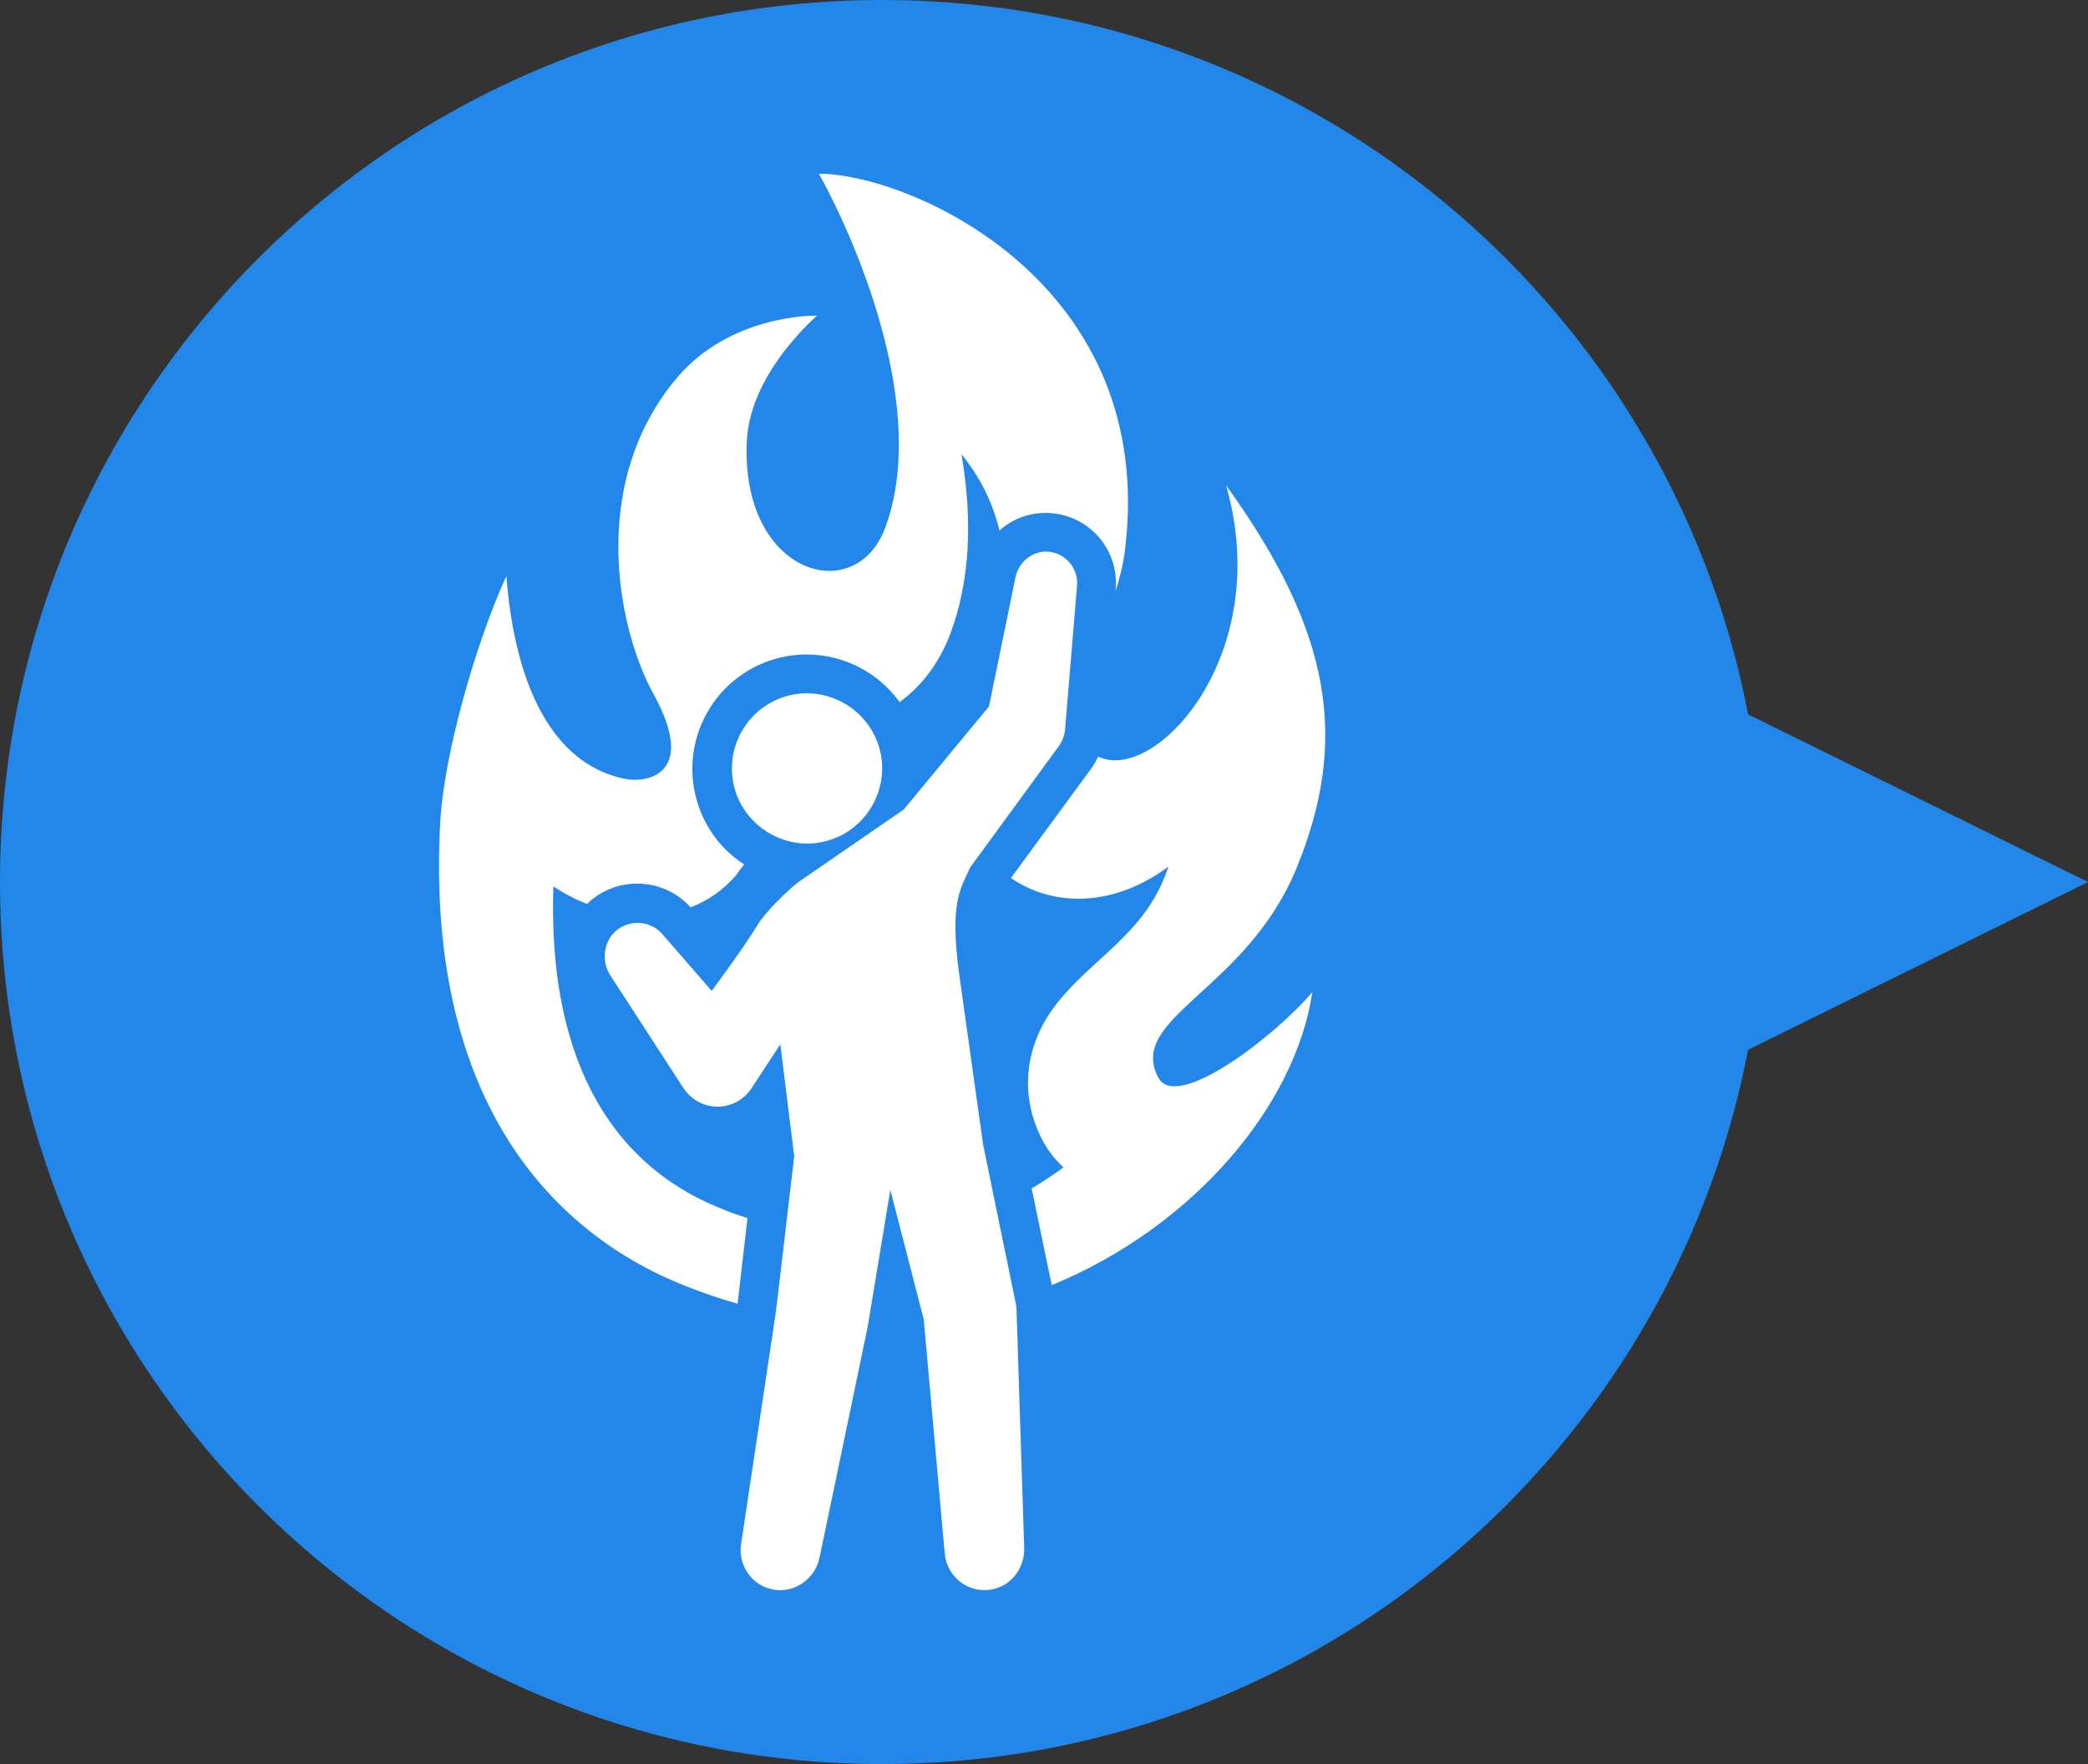 <?xml version="1.0" encoding="utf-8"?>
<!-- Generator: Adobe Illustrator 27.9.1, SVG Export Plug-In . SVG Version: 6.00 Build 0)  -->
<svg version="1.1" id="_レイヤー_2" xmlns="http://www.w3.org/2000/svg" xmlns:xlink="http://www.w3.org/1999/xlink" x="0px"
	 y="0px" viewBox="0 0 675.4 570.6" style="enable-background:new 0 0 675.4 570.6;" xml:space="preserve">
<rect x="0" y="0" width="675.4" height="570.6" fill="#333333" stroke="none"/>
<style type="text/css">
	.st0{fill:#2287E9;}
	.st1{fill:#FFFFFF;}
</style>
<g>
	<g id="_レイヤー_1-2">
		<g>
			<g>
				<path class="st0" d="M285.3,0C127.7,0,0,127.7,0,285.3s127.7,285.3,285.3,285.3s285.3-127.7,285.3-285.3S442.9,0,285.3,0z"/>
				<polygon class="st0" points="675.4,285.3 600,322.5 524.5,359.8 524.5,285.3 524.5,210.9 600,248.1 				"/>
			</g>
		</g>
	</g>
</g>
<g>
	<g>
		<path class="st1" d="M241.8,394c-2.9-0.9-5.8-1.9-8.6-3.1C195.9,376,177.2,340,179,286.7c3.4,2.3,7.1,4.2,10.9,5.7
			c0.6-0.6,1.2-1.2,1.9-1.7c4.1-3.2,9.1-4.9,14.3-4.9c6.6,0,12.9,2.8,17.3,7.7c5.7-2.2,10.8-5.8,14.7-10.4c0.8-1.2,1.6-2.2,2.3-3.1
			c0.1-0.1,0.2-0.3,0.3-0.4c-8.4-5.4-14.4-14.2-16.2-24.6c-1.8-10.3,0.9-20.9,7.3-29.1c6.4-8.2,16.1-13.4,26.5-14.1
			c0.9-0.1,1.7-0.1,2.6-0.1c12.3,0,23.3,6,30.1,15.4c7.2-5.2,12.9-12.8,16.4-22.1c6.2-16.6,7.4-36.1,3.6-58.1
			c6,7.4,10.1,15.6,12.3,24.7c4-3.6,9.3-5.7,15-5.7c0.9,0,1.9,0.1,2.8,0.2c12.1,1.5,20.8,12.3,19.8,24.4l-0.1,0.8
			c1.3-4,2.4-8.2,3-12.6c11.3-87.4-69.6-122.5-98.9-122.5c13.4,24.3,35.3,77.4,21.4,114.6c-9.7,25.9-47,15-44.7-28.5
			c1.2-21.9,22.7-40.2,22.7-40.2s-28.3-0.8-46,20.9c-28.3,34.5-18.1,81.3-6.9,101.5c14.3,26-2,29.1-9.9,27.3
			c-23-5.1-35-30.4-37.7-65.5c-10,21.9-20.2,57.8-21.4,79.7c-4.7,87.5,34.1,131.9,78.9,149.8c5.8,2.3,11.6,4.3,17.3,5.9
			C239.2,416.2,240.6,404.4,241.8,394z"/>
		<path class="st1" d="M374.7,348.6c-10.3-19.4,28.3-28.1,44.6-67.6c17.2-41.7,11.4-76.8-22.7-124c15.8,55.1-23.2,96.7-41.4,87.7
			c-0.6,1.4-1.4,2.7-2.3,4L327,284c6.4,4.4,13.9,6.7,21.9,6.7h0c10,0,20-3.7,29.1-10.4c-0.5,1.4-1,2.7-1.6,4.1
			c-4.7,11.5-13.1,19.1-21.2,26.5c-6.2,5.7-12.1,11.1-16.5,18.2c-7.7,12.5-8.2,26.9-1.5,39.7c1.8,3.4,4.1,6.3,6.8,8.8
			c-3.3,2.4-6.7,4.7-10.3,6.8l6.5,31.3c46.3-19.1,78.9-58.4,84.3-94.8C411.9,335.7,380.5,359.5,374.7,348.6z"/>
	</g>
	<g>
		<path class="st1" d="M262.7,272.8c14.4-1,24.7-14.2,22.3-28.4c-2.1-12.2-13.3-20.9-25.6-20.1c-14.4,1-24.7,14.2-22.3,28.4
			C239.2,264.9,250.4,273.6,262.7,272.8z"/>
		<path class="st1" d="M339.6,178.5c-5.2-0.7-10,3-11.1,8.1l-8.6,41.9L292.2,262c0,0-0.1,0-0.1,0L258,285.5
			c-4,3.2-10.5,9.6-13.1,13.9c-5.1,8.3-14.7,21.1-14.7,21.1l-15.9-18.3c-3.6-4.2-10.1-5-14.7-1.4c-4.3,3.3-5.2,10-2.3,14.5
			l23.8,36.7c1,1.5,2.3,2.8,3.8,3.8c6.1,4,14.2,2.3,18.2-3.8l9.3-14.2l4.5,36.2l-5,42.5l-1,8.3c-0.1,0.7-11.2,74.8-11.2,74.8l0,0
			c-1,6.9,3.7,13.5,10.7,14.6c6.8,1.1,13.3-3.6,14.7-10.4c0,0,15.4-73.6,15.5-74.3l1.4-8.4l6-36.2l10.8,41.9l6.8,75.8
			c0.7,7.2,7.2,12.7,14.7,11.6c6.6-0.9,11.2-6.9,11-13.5l-2.5-77.4c0-0.6-0.4-2.5-0.4-2.5L318,370.2c0,0-7.5-53.5-7.8-55.6
			c-3.1-23.2,0.7-27.4,3.6-34l28.8-39.4c1-1.4,1.7-3.2,1.9-5.1l3.9-46.8C348.8,184.1,345,179.2,339.6,178.5z"/>
	</g>
</g>
</svg>
